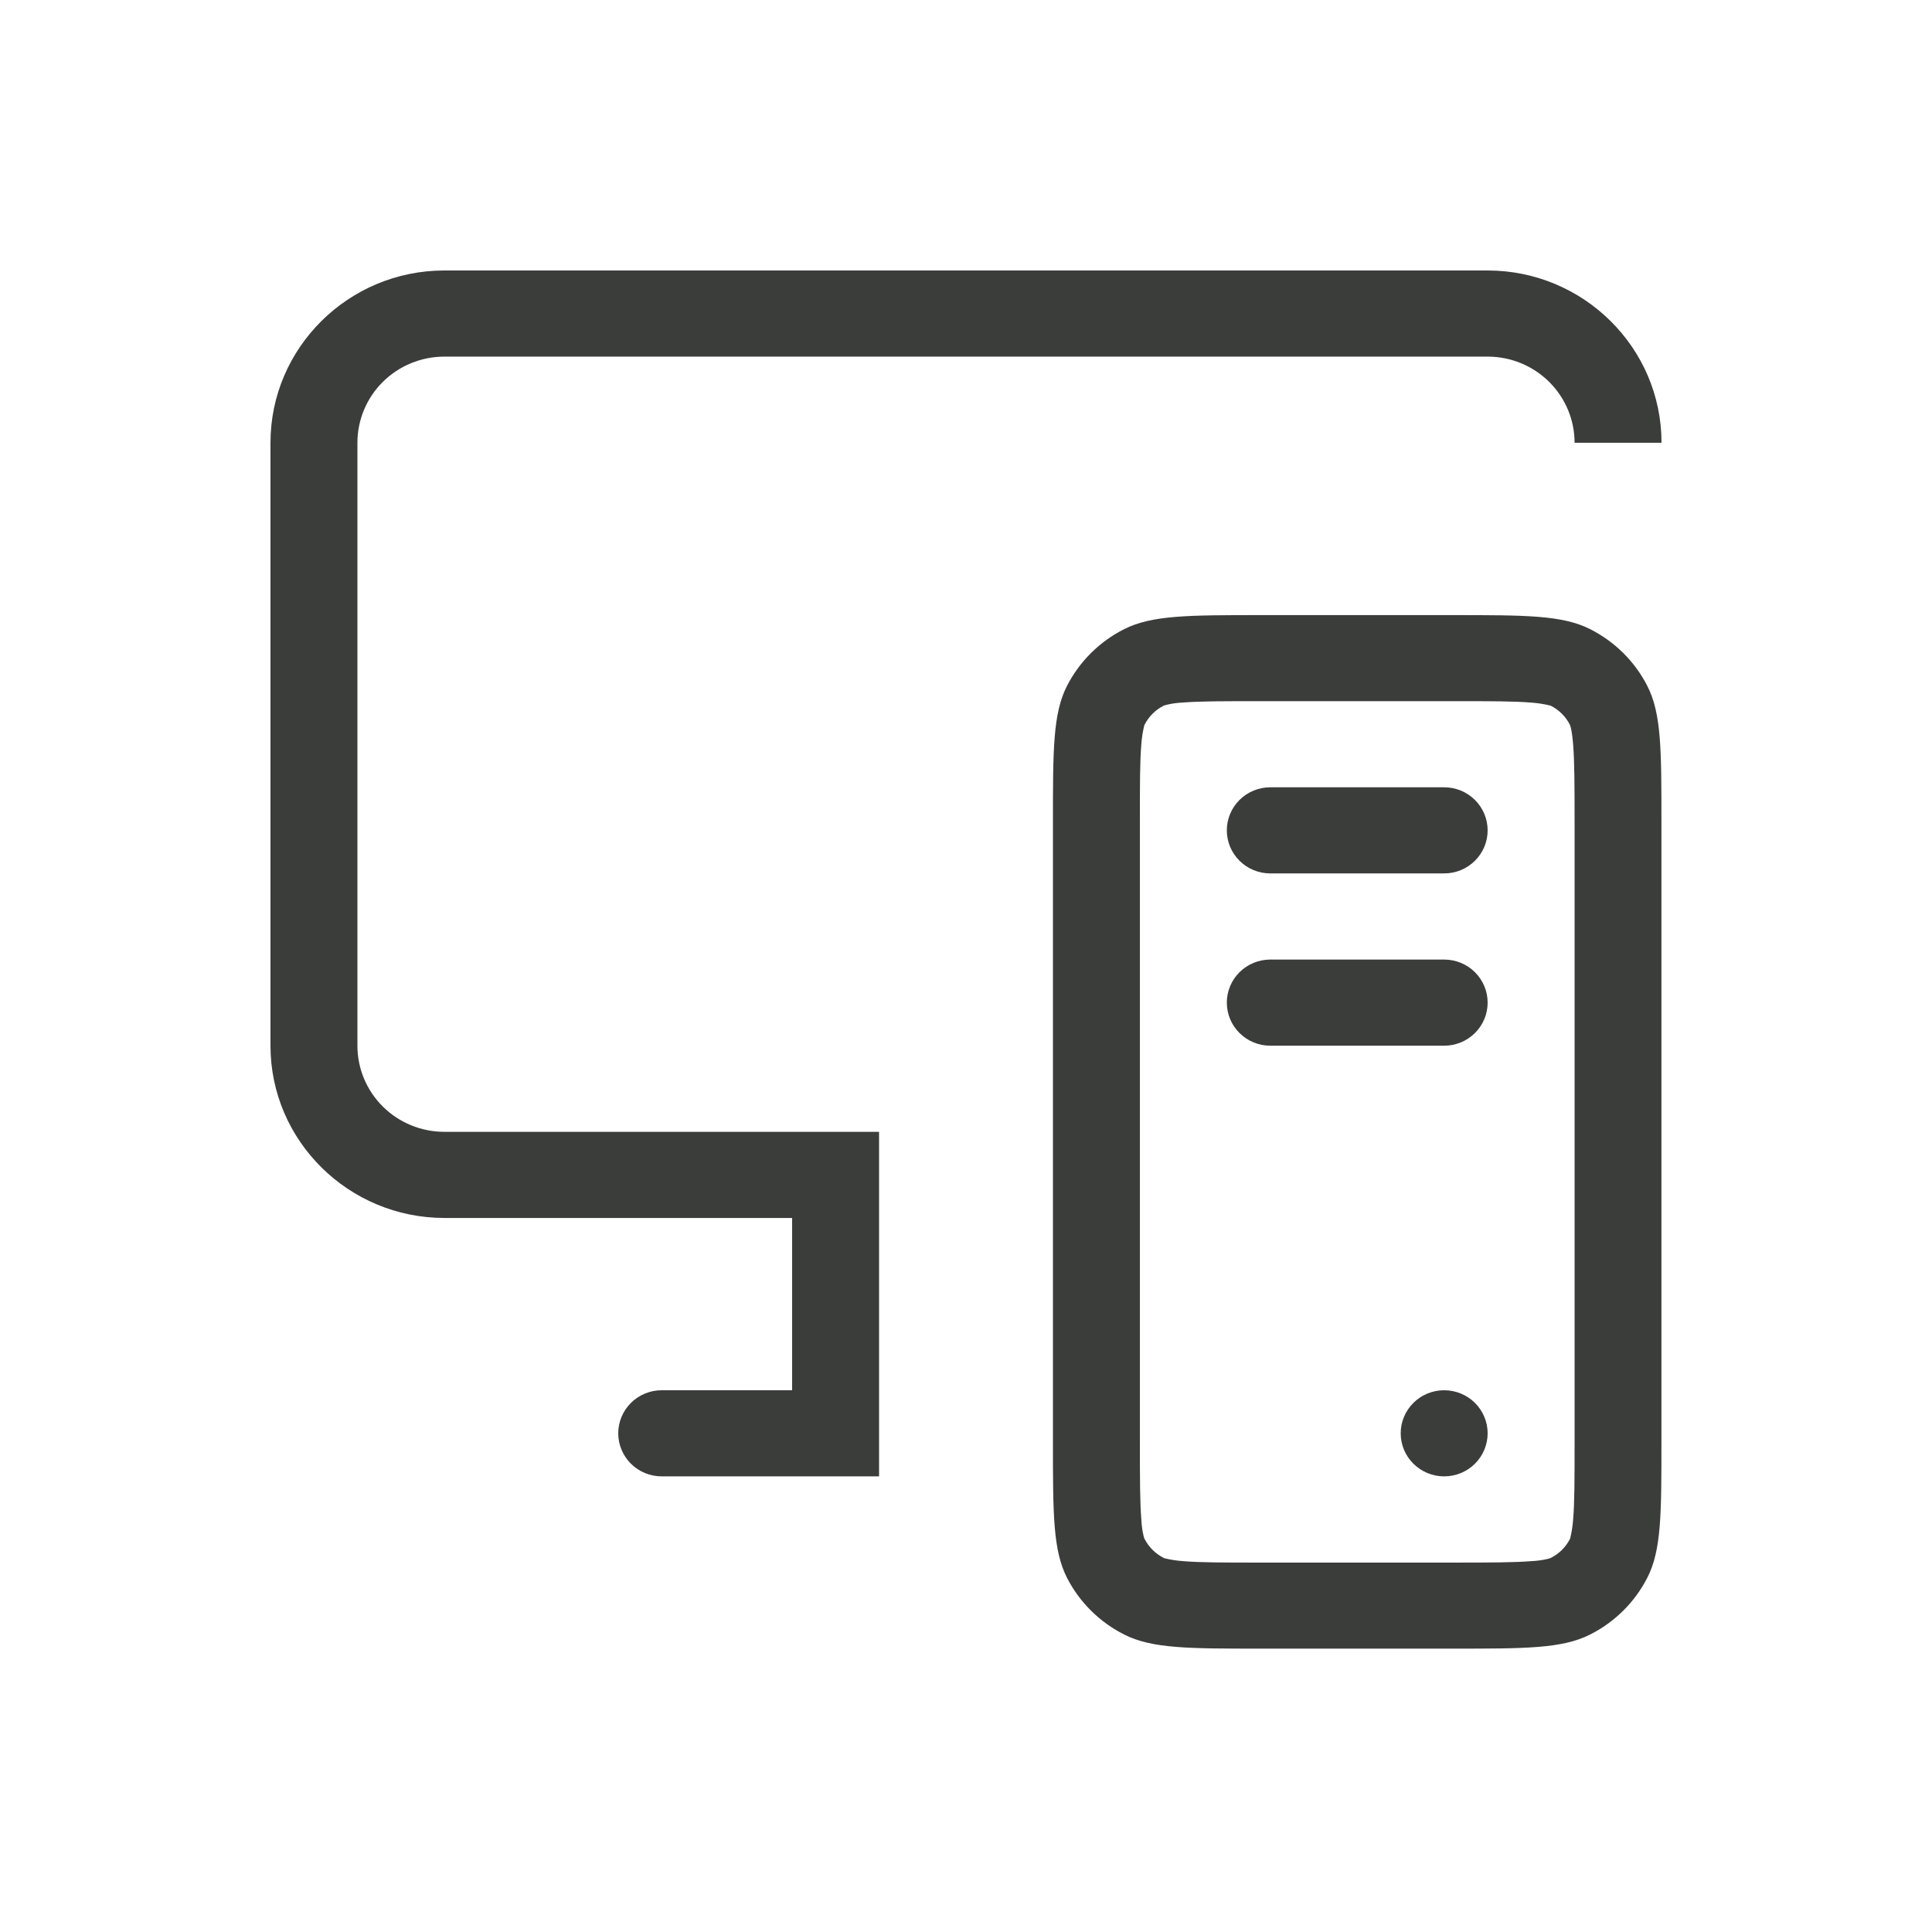 <svg width="150" height="150" viewBox="0 0 150 150" fill="none" xmlns="http://www.w3.org/2000/svg">
<path d="M115.5 27.688H34.5C32.71 27.688 30.993 28.392 29.727 29.646C28.461 30.9 27.75 32.601 27.75 34.375V81.188C27.75 82.961 28.461 84.662 29.727 85.916C30.993 87.17 32.71 87.875 34.5 87.875H68.25V114.625H51.375C50.48 114.625 49.621 114.273 48.989 113.646C48.356 113.019 48 112.168 48 111.281C48 110.394 48.356 109.544 48.989 108.917C49.621 108.29 50.48 107.938 51.375 107.938H61.5V94.562H34.5C27.075 94.562 21 88.577 21 81.188V34.375C21 27.019 27.041 21 34.5 21H115.5C122.925 21 129 26.985 129 34.375H122.25C122.25 32.601 121.539 30.9 120.273 29.646C119.007 28.392 117.29 27.688 115.5 27.688Z" fill="#3b3d3b"/>
<path d="M98.625 61.125C97.73 61.125 96.871 61.477 96.239 62.104C95.606 62.731 95.25 63.582 95.25 64.469C95.25 65.356 95.606 66.206 96.239 66.833C96.871 67.46 97.73 67.812 98.625 67.812H112.125C113.02 67.812 113.879 67.46 114.511 66.833C115.144 66.206 115.5 65.356 115.5 64.469C115.5 63.582 115.144 62.731 114.511 62.104C113.879 61.477 113.02 61.125 112.125 61.125H98.625ZM98.625 74.5C97.73 74.5 96.871 74.852 96.239 75.479C95.606 76.106 95.25 76.957 95.25 77.844C95.25 78.731 95.606 79.581 96.239 80.208C96.871 80.835 97.73 81.188 98.625 81.188H112.125C113.02 81.188 113.879 80.835 114.511 80.208C115.144 79.581 115.5 78.731 115.5 77.844C115.5 76.957 115.144 76.106 114.511 75.479C113.879 74.852 113.02 74.5 112.125 74.5H98.625ZM112.125 114.625C113.02 114.625 113.879 114.273 114.511 113.646C115.144 113.019 115.5 112.168 115.5 111.281C115.5 110.394 115.144 109.544 114.511 108.917C113.879 108.29 113.02 107.938 112.125 107.938C111.23 107.938 110.371 108.29 109.739 108.917C109.106 109.544 108.75 110.394 108.75 111.281C108.75 112.168 109.106 113.019 109.739 113.646C110.371 114.273 111.23 114.625 112.125 114.625Z" fill="#3b3d3b"/>
<path fill-rule="evenodd" clip-rule="evenodd" d="M81.75 63.8C81.75 58.182 81.75 55.374 82.85 53.234C83.822 51.348 85.368 49.81 87.278 48.847C89.445 47.757 92.28 47.757 97.943 47.757H112.793C118.463 47.757 121.298 47.757 123.458 48.847C125.362 49.81 126.914 51.341 127.886 53.234C128.993 55.38 128.993 58.189 128.993 63.8V111.95C128.993 117.568 128.993 120.376 127.886 122.516C126.915 124.405 125.365 125.941 123.458 126.903C121.292 128 118.457 128 112.793 128H97.943C92.273 128 89.438 128 87.278 126.903C85.371 125.941 83.821 124.405 82.85 122.516C81.75 120.37 81.75 117.561 81.75 111.95V63.8ZM97.95 54.438H112.8C115.743 54.438 117.552 54.438 118.902 54.551C119.394 54.586 119.881 54.662 120.36 54.779L120.414 54.799C121.049 55.122 121.565 55.638 121.886 56.27V56.283L121.906 56.317L121.966 56.531C122.021 56.758 122.081 57.133 122.135 57.761C122.243 59.099 122.25 60.884 122.25 63.807V111.957C122.25 114.872 122.25 116.665 122.135 118.002C122.1 118.489 122.023 118.972 121.906 119.447L121.892 119.473L121.886 119.494C121.562 120.121 121.047 120.631 120.414 120.951L120.387 120.965L120.36 120.978L120.144 121.038C119.736 121.132 119.32 121.188 118.902 121.206C117.552 121.313 115.75 121.319 112.8 121.319H97.95C95.007 121.319 93.198 121.319 91.848 121.206C91.356 121.17 90.869 121.094 90.39 120.978L90.363 120.965L90.343 120.951C89.71 120.631 89.195 120.121 88.871 119.494L88.844 119.447L88.784 119.233C88.689 118.829 88.632 118.417 88.615 118.002C88.507 116.665 88.5 114.879 88.5 111.957V63.8C88.5 60.878 88.5 59.092 88.615 57.755C88.65 57.267 88.727 56.784 88.844 56.31L88.858 56.277L88.871 56.257C89.193 55.627 89.709 55.114 90.343 54.792L90.39 54.772L90.606 54.712C91.014 54.618 91.43 54.562 91.848 54.544C93.198 54.438 95 54.438 97.95 54.438Z" fill="#3b3d3b"/>
</svg>
